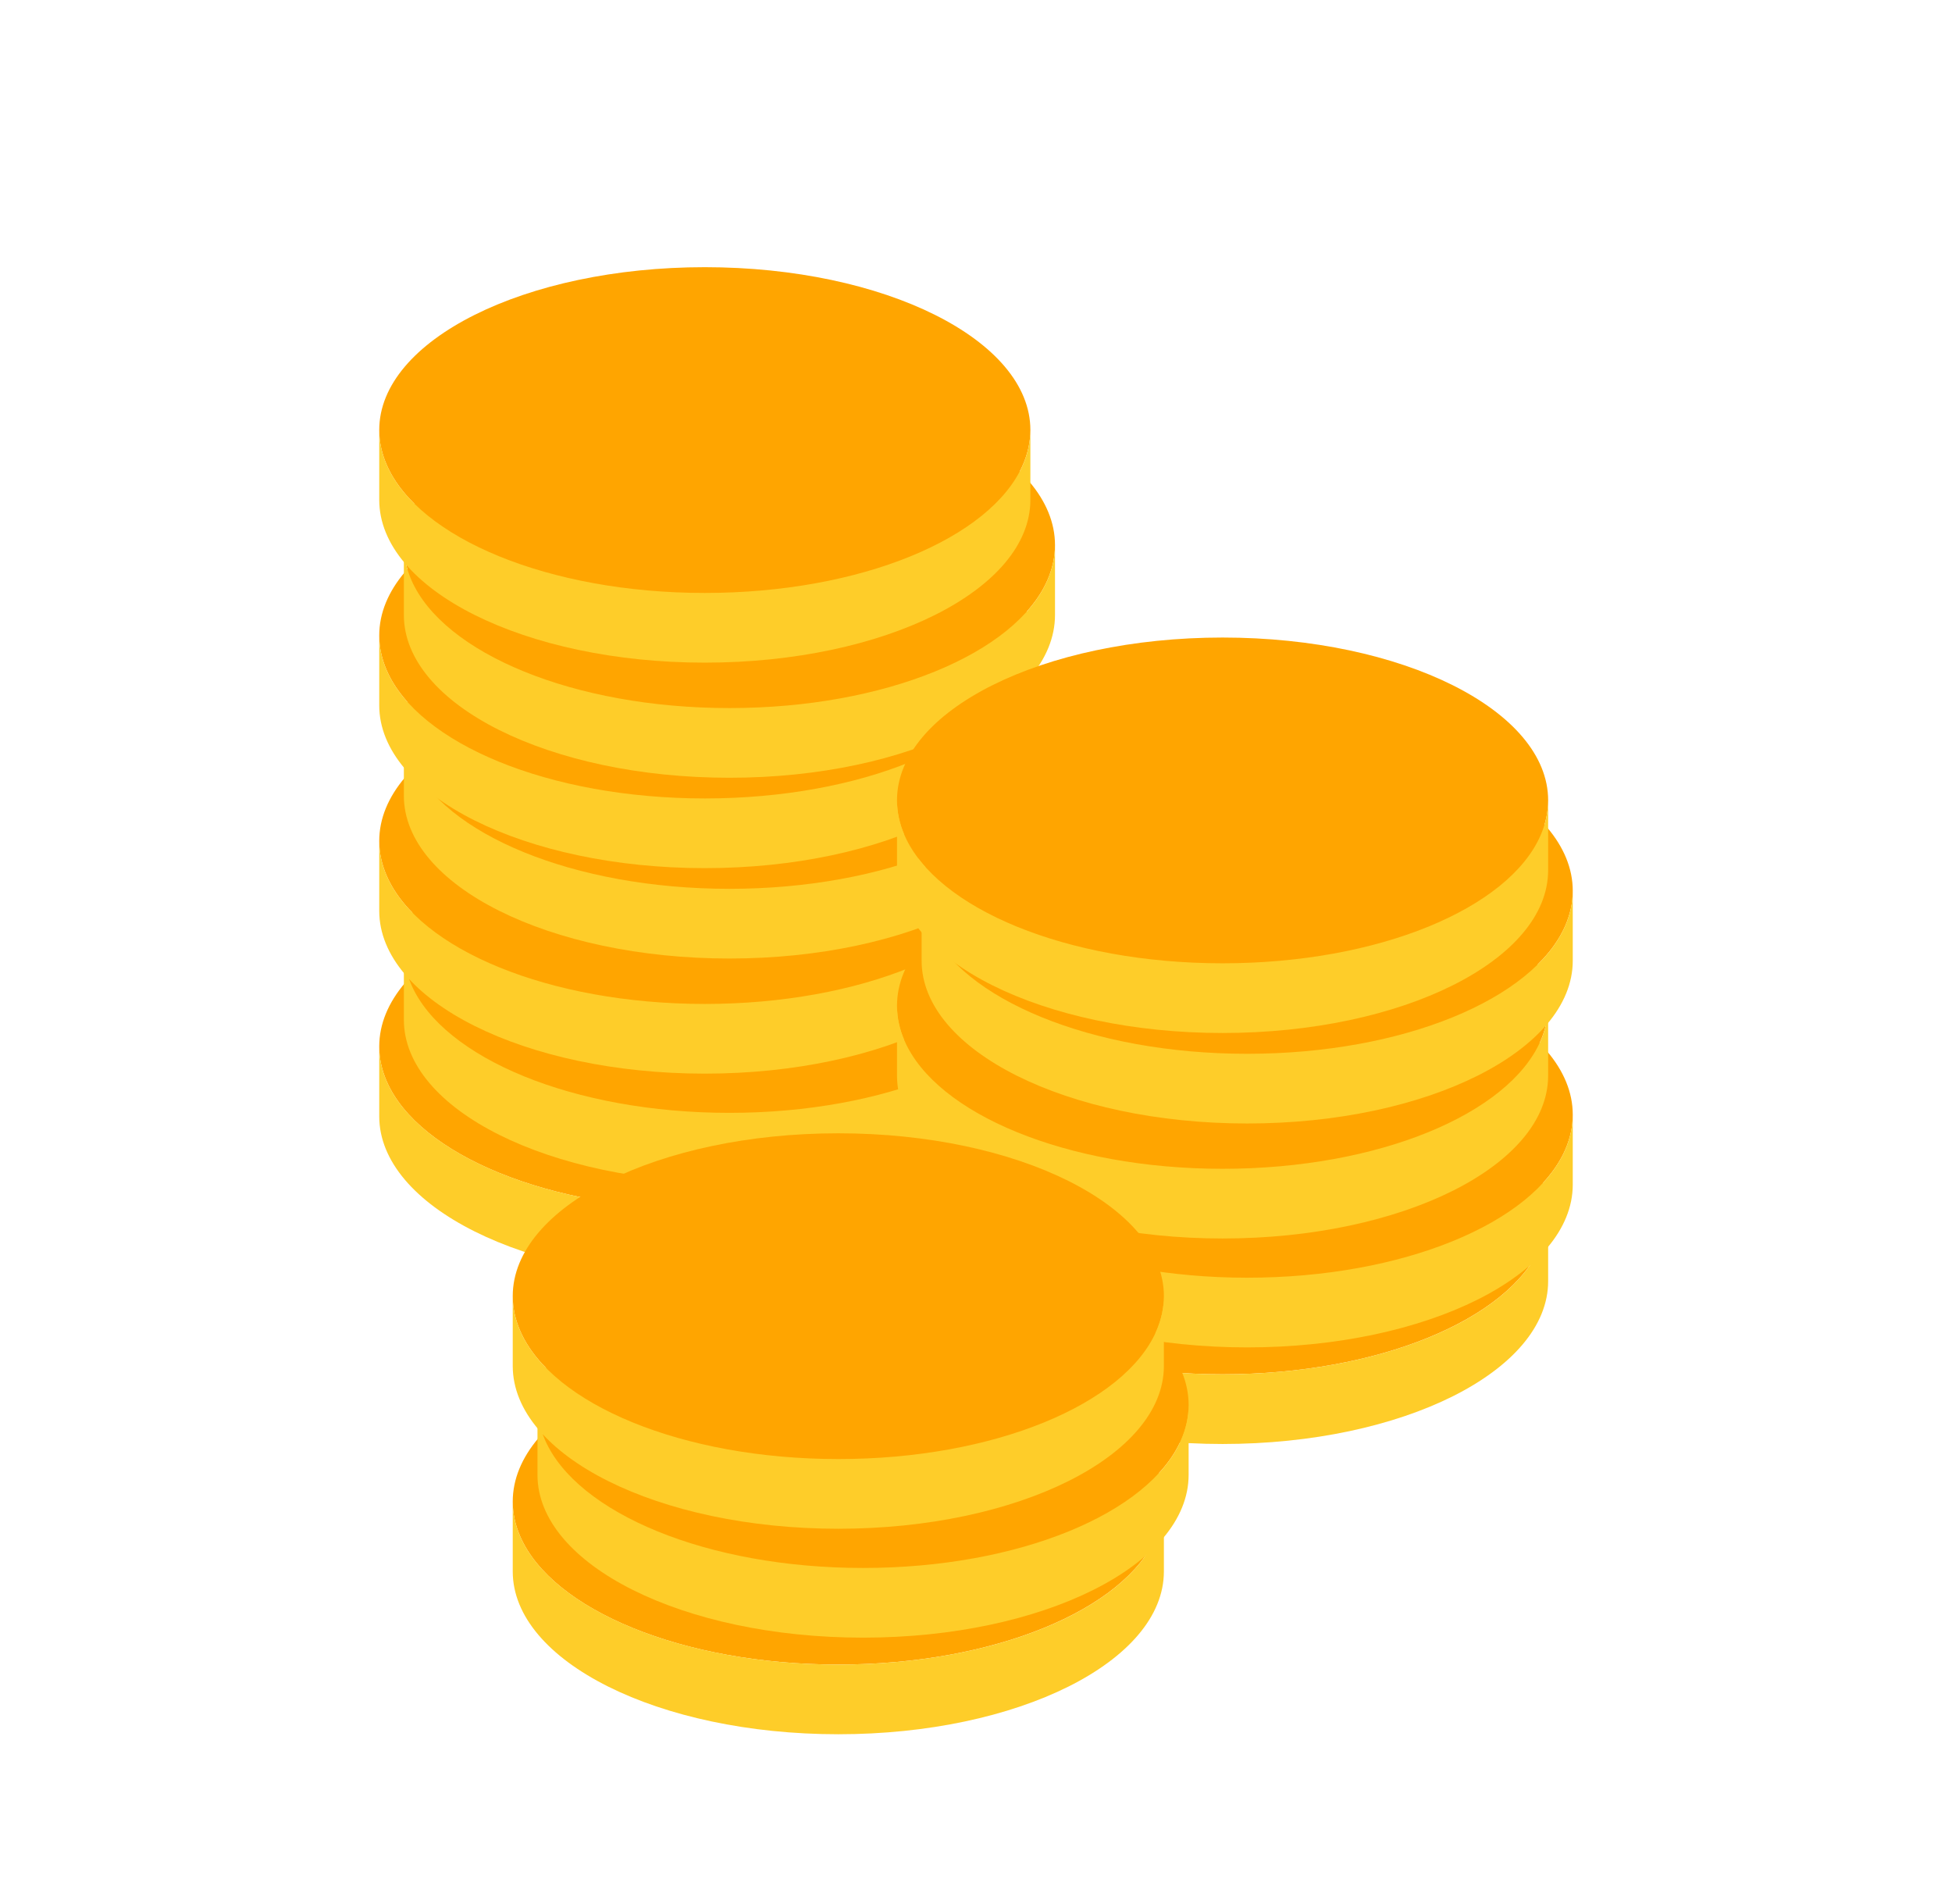 <svg xmlns="http://www.w3.org/2000/svg" id="Layer_1" data-name="Layer 1" viewBox="0 0 163.32 159.28"><defs><style>      .cls-1 {        fill: #fecd29;      }      .cls-2 {        fill: orange;      }    </style></defs><g><path class="cls-2" d="m86.21,87.54c0,1-.22,1.98-.63,2.92-2.67,6.12-13.57,10.71-26.61,10.71s-23.94-4.58-26.61-10.71c-.41-.94-.63-1.92-.63-2.92,0-7.52,12.2-13.62,27.24-13.62s27.24,6.1,27.24,13.62Z"></path><path class="cls-1" d="m86.21,87.54v5.84c0,7.52-12.2,13.62-27.24,13.62s-27.24-6.1-27.24-13.62v-5.84c0,1,.22,1.98.63,2.92,2.67,6.12,13.57,10.71,26.61,10.71s23.94-4.58,26.61-10.71c.41-.94.63-1.92.63-2.92Z"></path></g><g><path class="cls-2" d="m88.27,79.46c0,1-.22,1.98-.63,2.92-2.67,6.12-13.57,10.71-26.61,10.71s-23.94-4.58-26.61-10.71c-.41-.94-.63-1.92-.63-2.92,0-7.52,12.2-13.62,27.24-13.62s27.24,6.1,27.24,13.62Z"></path><path class="cls-1" d="m88.27,79.46v5.84c0,7.52-12.2,13.62-27.24,13.62s-27.24-6.1-27.24-13.62v-5.84c0,1,.22,1.98.63,2.92,2.67,6.12,13.57,10.71,26.61,10.71s23.94-4.58,26.61-10.71c.41-.94.63-1.92.63-2.92Z"></path></g><g><path class="cls-2" d="m86.21,70.35c0,1-.22,1.98-.63,2.92-2.67,6.12-13.57,10.71-26.61,10.71s-23.94-4.58-26.61-10.71c-.41-.94-.63-1.92-.63-2.92,0-7.52,12.2-13.62,27.24-13.62s27.24,6.1,27.24,13.62Z"></path><path class="cls-1" d="m86.21,70.35v5.84c0,7.52-12.2,13.62-27.24,13.62s-27.24-6.1-27.24-13.62v-5.84c0,1,.22,1.98.63,2.92,2.67,6.12,13.57,10.71,26.61,10.71s23.94-4.58,26.61-10.71c.41-.94.63-1.92.63-2.92Z"></path></g><g><path class="cls-2" d="m88.27,60.72c0,1-.22,1.98-.63,2.92-2.67,6.12-13.57,10.71-26.61,10.71s-23.94-4.58-26.61-10.71c-.41-.94-.63-1.92-.63-2.92,0-7.52,12.2-13.62,27.24-13.62s27.24,6.1,27.24,13.62Z"></path><path class="cls-1" d="m88.27,60.72v5.84c0,7.52-12.2,13.62-27.24,13.62s-27.24-6.1-27.24-13.62v-5.84c0,1,.22,1.98.63,2.92,2.67,6.12,13.57,10.71,26.61,10.71s23.94-4.58,26.61-10.71c.41-.94.63-1.92.63-2.92Z"></path></g><g><path class="cls-2" d="m86.21,53.16c0,1-.22,1.98-.63,2.92-2.67,6.12-13.57,10.71-26.61,10.71s-23.94-4.58-26.61-10.71c-.41-.94-.63-1.92-.63-2.92,0-7.52,12.2-13.62,27.24-13.62s27.24,6.1,27.24,13.62Z"></path><path class="cls-1" d="m86.21,53.16v5.84c0,7.52-12.2,13.62-27.24,13.62s-27.24-6.1-27.24-13.62v-5.84c0,1,.22,1.98.63,2.92,2.67,6.12,13.57,10.71,26.61,10.71s23.94-4.58,26.61-10.71c.41-.94.63-1.92.63-2.92Z"></path></g><g><path class="cls-2" d="m88.27,45.6c0,1-.22,1.98-.63,2.92-2.67,6.12-13.57,10.71-26.61,10.71s-23.94-4.58-26.61-10.71c-.41-.94-.63-1.92-.63-2.92,0-7.52,12.2-13.62,27.24-13.62s27.24,6.1,27.24,13.62Z"></path><path class="cls-1" d="m88.27,45.6v5.84c0,7.52-12.2,13.62-27.24,13.62s-27.24-6.1-27.24-13.62v-5.84c0,1,.22,1.98.63,2.92,2.67,6.12,13.57,10.71,26.61,10.71s23.94-4.58,26.61-10.71c.41-.94.63-1.92.63-2.92Z"></path></g><g><path class="cls-2" d="m86.21,35.97c0,1-.22,1.98-.63,2.92-2.67,6.12-13.57,10.71-26.61,10.71s-23.94-4.58-26.61-10.71c-.41-.94-.63-1.92-.63-2.92,0-7.52,12.2-13.62,27.24-13.62s27.24,6.1,27.24,13.62Z"></path><path class="cls-1" d="m86.21,35.97v5.84c0,7.52-12.2,13.62-27.24,13.62s-27.24-6.1-27.24-13.62v-5.84c0,1,.22,1.98.63,2.92,2.67,6.12,13.57,10.71,26.61,10.71s23.94-4.58,26.61-10.71c.41-.94.63-1.92.63-2.92Z"></path></g><g><path class="cls-2" d="m129.53,101.33c0,1-.22,1.98-.63,2.92-2.67,6.12-13.57,10.71-26.61,10.71s-23.94-4.58-26.61-10.71c-.41-.94-.63-1.92-.63-2.92,0-7.52,12.2-13.62,27.24-13.62s27.24,6.1,27.24,13.62Z"></path><path class="cls-1" d="m129.53,101.33v5.84c0,7.52-12.2,13.62-27.24,13.62s-27.24-6.1-27.24-13.62v-5.84c0,1,.22,1.98.63,2.92,2.67,6.12,13.57,10.71,26.61,10.71s23.94-4.58,26.61-10.71c.41-.94.63-1.92.63-2.92Z"></path></g><g><path class="cls-2" d="m131.59,93.25c0,1-.22,1.98-.63,2.92-2.67,6.12-13.57,10.71-26.61,10.71s-23.94-4.58-26.61-10.71c-.41-.94-.63-1.92-.63-2.92,0-7.52,12.2-13.62,27.24-13.62s27.24,6.1,27.24,13.62Z"></path><path class="cls-1" d="m131.59,93.25v5.84c0,7.52-12.2,13.62-27.24,13.62s-27.24-6.1-27.24-13.62v-5.84c0,1,.22,1.98.63,2.92,2.67,6.12,13.57,10.71,26.61,10.71s23.94-4.58,26.61-10.71c.41-.94.63-1.92.63-2.92Z"></path></g><g><path class="cls-2" d="m129.53,84.14c0,1-.22,1.98-.63,2.92-2.67,6.12-13.57,10.71-26.61,10.71s-23.94-4.58-26.61-10.71c-.41-.94-.63-1.92-.63-2.92,0-7.52,12.2-13.62,27.24-13.62s27.24,6.1,27.24,13.62Z"></path><path class="cls-1" d="m129.53,84.14v5.84c0,7.52-12.2,13.62-27.24,13.62s-27.24-6.1-27.24-13.62v-5.84c0,1,.22,1.98.63,2.92,2.67,6.12,13.57,10.71,26.61,10.71s23.94-4.58,26.61-10.71c.41-.94.63-1.92.63-2.92Z"></path></g><g><path class="cls-2" d="m131.59,74.52c0,1-.22,1.98-.63,2.92-2.67,6.12-13.57,10.71-26.61,10.71s-23.94-4.58-26.61-10.71c-.41-.94-.63-1.92-.63-2.92,0-7.52,12.2-13.62,27.24-13.62s27.24,6.1,27.24,13.62Z"></path><path class="cls-1" d="m131.59,74.52v5.84c0,7.52-12.2,13.62-27.24,13.62s-27.24-6.1-27.24-13.62v-5.84c0,1,.22,1.98.63,2.92,2.67,6.12,13.57,10.71,26.61,10.71s23.94-4.58,26.61-10.71c.41-.94.63-1.92.63-2.92Z"></path></g><g><path class="cls-2" d="m129.53,66.95c0,1-.22,1.98-.63,2.92-2.67,6.12-13.57,10.71-26.61,10.71s-23.94-4.58-26.61-10.71c-.41-.94-.63-1.92-.63-2.92,0-7.52,12.2-13.62,27.24-13.62s27.24,6.1,27.24,13.62Z"></path><path class="cls-1" d="m129.53,66.95v5.84c0,7.52-12.2,13.62-27.24,13.62s-27.24-6.1-27.24-13.62v-5.84c0,1,.22,1.98.63,2.92,2.67,6.12,13.57,10.71,26.61,10.71s23.94-4.58,26.61-10.71c.41-.94.63-1.92.63-2.92Z"></path></g><g><path class="cls-2" d="m97.38,125.61c0,1-.22,1.98-.63,2.92-2.67,6.12-13.57,10.71-26.61,10.71s-23.94-4.58-26.61-10.71c-.41-.94-.63-1.92-.63-2.92,0-7.52,12.2-13.62,27.24-13.62s27.24,6.1,27.24,13.62Z"></path><path class="cls-1" d="m97.38,125.61v5.84c0,7.52-12.2,13.62-27.24,13.62s-27.24-6.1-27.24-13.62v-5.84c0,1,.22,1.98.63,2.92,2.67,6.12,13.57,10.71,26.61,10.71s23.94-4.58,26.61-10.71c.41-.94.63-1.92.63-2.92Z"></path></g><g><path class="cls-2" d="m99.45,117.53c0,1-.22,1.98-.63,2.92-2.67,6.12-13.57,10.71-26.61,10.71s-23.94-4.58-26.61-10.71c-.41-.94-.63-1.92-.63-2.92,0-7.52,12.2-13.62,27.24-13.62s27.24,6.1,27.24,13.62Z"></path><path class="cls-1" d="m99.45,117.53v5.84c0,7.52-12.2,13.62-27.24,13.62s-27.24-6.1-27.24-13.62v-5.84c0,1,.22,1.98.63,2.92,2.67,6.12,13.57,10.71,26.61,10.71s23.94-4.58,26.61-10.71c.41-.94.63-1.92.63-2.92Z"></path></g><g><path class="cls-2" d="m97.38,108.42c0,1-.22,1.98-.63,2.92-2.67,6.12-13.57,10.71-26.61,10.71s-23.94-4.58-26.61-10.71c-.41-.94-.63-1.92-.63-2.92,0-7.52,12.2-13.62,27.24-13.62s27.24,6.1,27.24,13.62Z"></path><path class="cls-1" d="m97.38,108.42v5.84c0,7.52-12.2,13.62-27.24,13.62s-27.24-6.1-27.24-13.62v-5.84c0,1,.22,1.98.63,2.92,2.67,6.12,13.57,10.71,26.61,10.71s23.94-4.58,26.61-10.71c.41-.94.63-1.92.63-2.92Z"></path></g></svg>